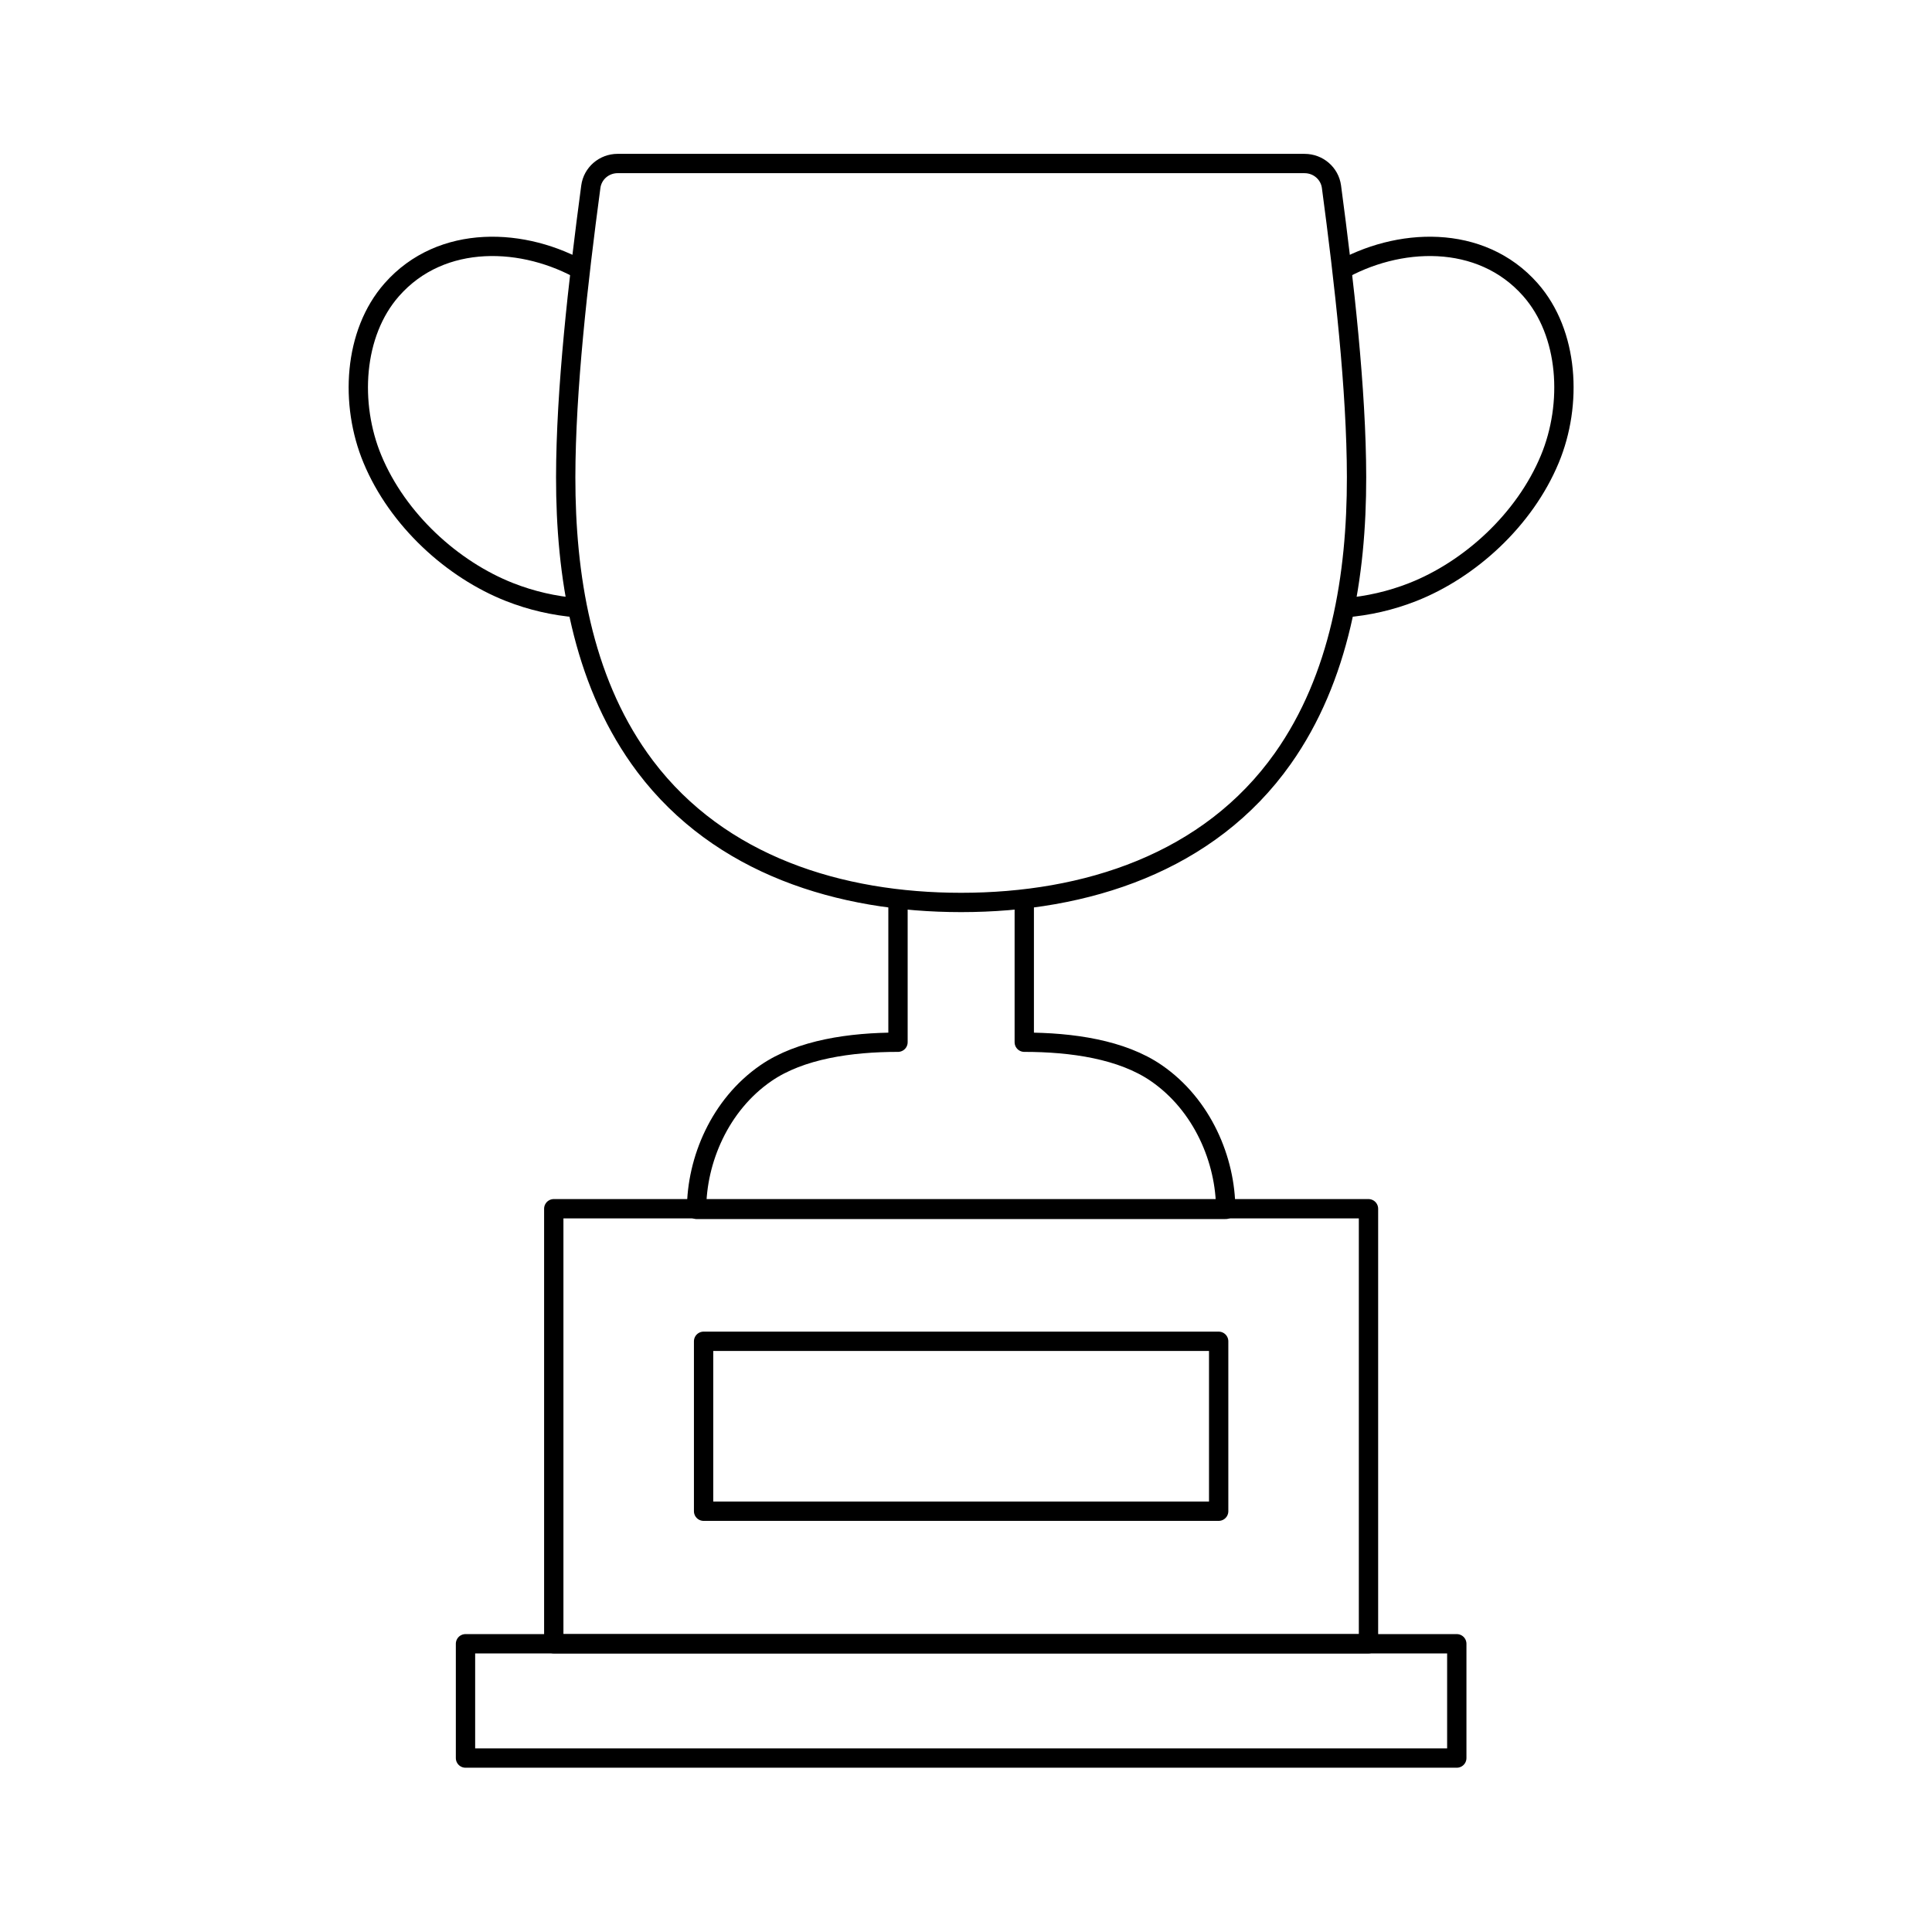 <?xml version="1.0" encoding="UTF-8" standalone="no"?><!DOCTYPE svg PUBLIC "-//W3C//DTD SVG 1.1//EN" "http://www.w3.org/Graphics/SVG/1.1/DTD/svg11.dtd"><svg width="100%" height="100%" viewBox="0 0 100 100" version="1.1" xmlns="http://www.w3.org/2000/svg" xmlns:xlink="http://www.w3.org/1999/xlink" xml:space="preserve" xmlns:serif="http://www.serif.com/" style="fill-rule:evenodd;clip-rule:evenodd;stroke-linejoin:round;stroke-miterlimit:2;"><g><rect x="24.094" y="85.081" width="51.309" height="5.916" style="fill:none;fill-rule:nonzero;stroke:#000;stroke-width:1px;"/><path d="M30.223,14.06c-3.065,-1.781 -7.367,-1.99 -9.944,0.936c-1.986,2.254 -2.186,5.918 -1.003,8.765c1.309,3.153 4.145,5.722 7.099,6.885c1.128,0.444 2.311,0.714 3.506,0.812" style="fill:none;fill-rule:nonzero;stroke:#000;stroke-width:1px;"/><path d="M69.272,14.06c3.065,-1.781 7.367,-1.99 9.944,0.936c1.986,2.254 2.186,5.918 1.003,8.765c-1.309,3.153 -4.144,5.722 -7.099,6.885c-1.129,0.444 -2.313,0.715 -3.509,0.812" style="fill:none;fill-rule:nonzero;stroke:#000;stroke-width:1px;"/><path d="M46.48,46.53l0,7.415c-2.458,-0 -5.051,0.372 -6.834,1.599c-2.39,1.644 -3.591,4.509 -3.591,7.054l27.386,0c0,-2.545 -1.201,-5.41 -3.59,-7.054c-1.784,-1.227 -4.376,-1.599 -6.835,-1.599l0,-7.415" style="fill:none;fill-rule:nonzero;stroke:#000;stroke-width:1px;"/><rect x="28.663" y="62.564" width="42.17" height="22.516" style="fill:none;fill-rule:nonzero;stroke:#000;stroke-width:1px;"/><rect x="36.418" y="69.425" width="26.66" height="8.795" style="fill:none;fill-rule:nonzero;stroke:#000;stroke-width:1px;"/><path d="M33.405,39.681c-0.104,-0.138 -0.206,-0.278 -0.307,-0.42c-2.956,-4.179 -3.821,-9.47 -3.817,-14.564c0.005,-4.511 0.641,-10.11 1.3,-15.033c0.092,-0.688 0.685,-1.201 1.389,-1.201c7.295,0.001 28.234,0.001 35.556,0.001c0.705,-0 1.298,0.513 1.391,1.201c0.657,4.923 1.293,10.521 1.298,15.032c0.005,5.094 -0.861,10.385 -3.817,14.564c-3.822,5.403 -10.199,7.45 -16.65,7.45c-6.282,-0 -12.492,-1.94 -16.343,-7.03Z" style="fill:none;fill-rule:nonzero;stroke:#000;stroke-width:1px;"/></g></svg>
